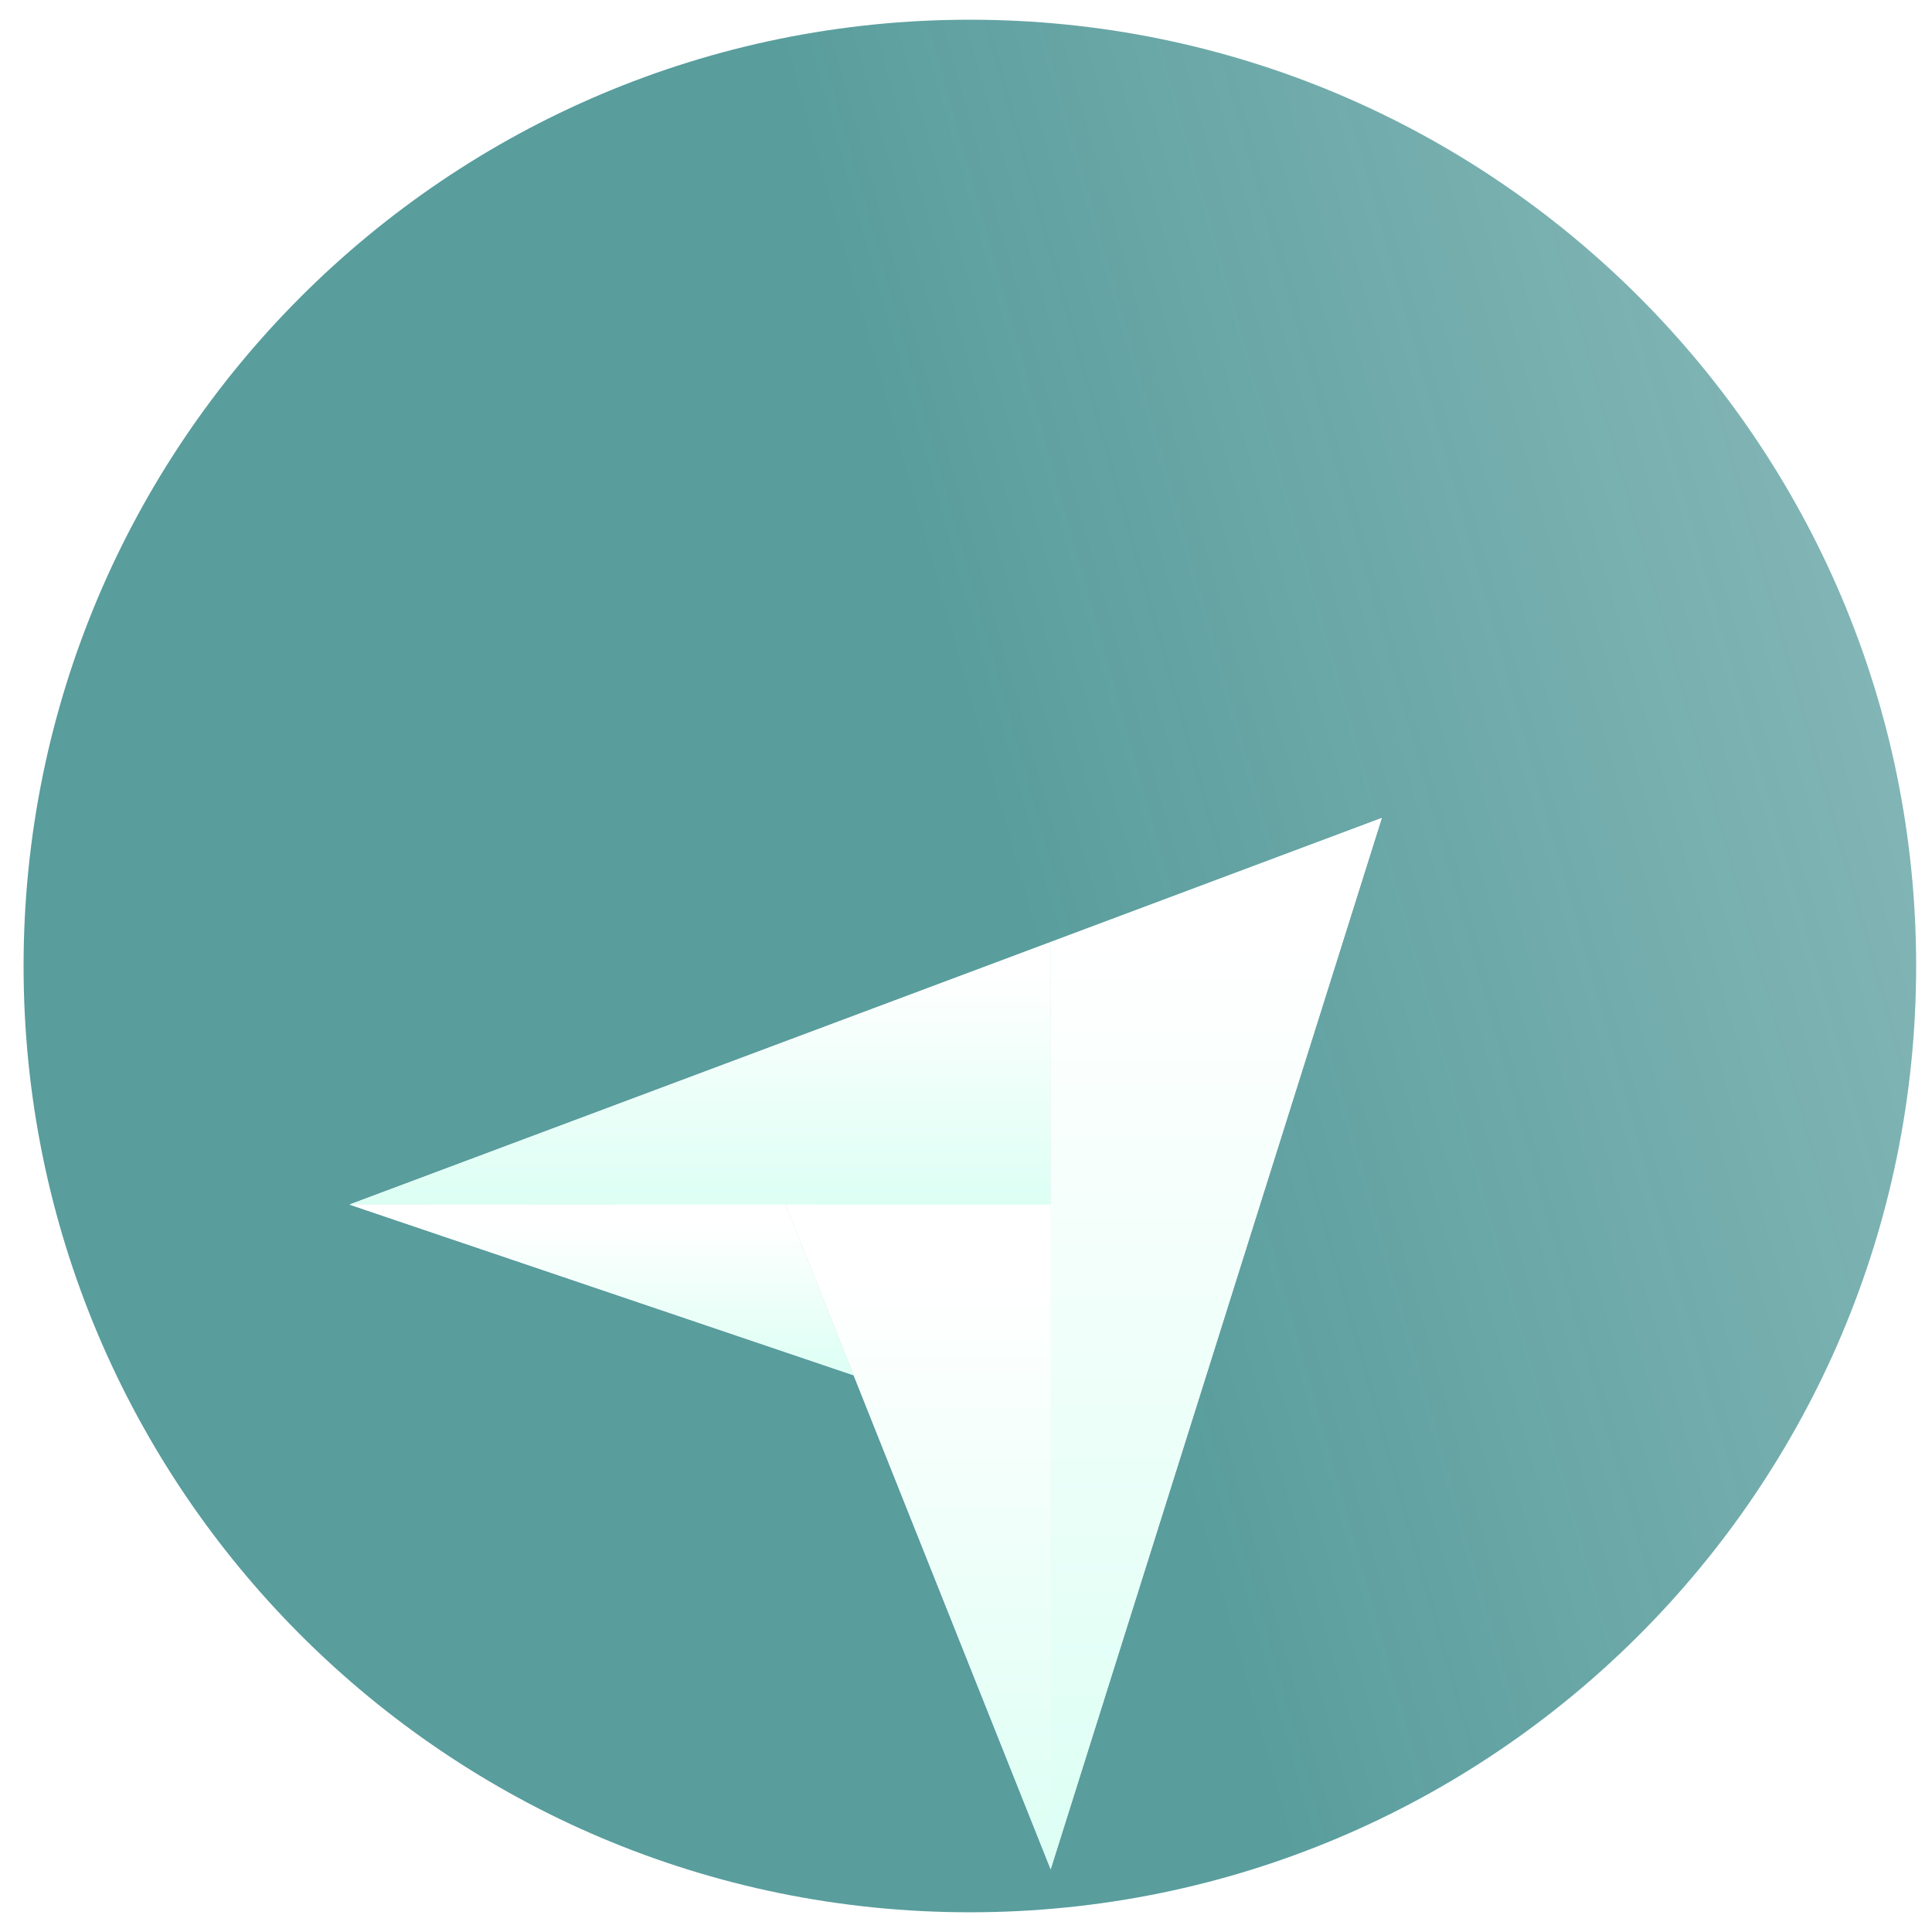 <svg width="49" height="49" viewBox="0 0 49 49" fill="none" xmlns="http://www.w3.org/2000/svg">
<g clip-path="url(#clip0_1163_1142)">
<path d="M24.598 48.5C37.853 48.5 48.598 37.755 48.598 24.5C48.598 11.245 37.853 0.5 24.598 0.5C11.343 0.5 0.598 11.245 0.598 24.5C0.598 37.755 11.343 48.5 24.598 48.5Z" fill="url(#paint0_linear_1163_1142)" fill-opacity="0.65"/>
<g filter="url(#filter0_dddii_1163_1142)">
<path d="M8.864 22.55L19.922 22.553L26.646 22.554V15.892L8.864 22.55Z" fill="white"/>
<path d="M8.864 22.55L19.922 22.553L26.646 22.554V15.892L8.864 22.55Z" fill="url(#paint1_linear_1163_1142)"/>
<path d="M26.646 15.892V39.413L35.045 12.746L26.646 15.892Z" fill="white"/>
<path d="M26.646 15.892V39.413L35.045 12.746L26.646 15.892Z" fill="url(#paint2_linear_1163_1142)"/>
<path d="M26.649 22.554L19.925 22.553L26.649 39.413V22.554Z" fill="white"/>
<path d="M26.649 22.554L19.925 22.553L26.649 39.413V22.554Z" fill="url(#paint3_linear_1163_1142)"/>
<path d="M8.864 22.551L21.646 26.879L19.922 22.553L8.864 22.551Z" fill="white"/>
<path d="M8.864 22.551L21.646 26.879L19.922 22.553L8.864 22.551Z" fill="url(#paint4_linear_1163_1142)"/>
</g>
</g>
<defs>
<filter id="filter0_dddii_1163_1142" x="3.53" y="11.413" width="36.848" height="38.667" filterUnits="userSpaceOnUse" color-interpolation-filters="sRGB">
<feFlood flood-opacity="0" result="BackgroundImageFix"/>
<feColorMatrix in="SourceAlpha" type="matrix" values="0 0 0 0 0 0 0 0 0 0 0 0 0 0 0 0 0 0 127 0" result="hardAlpha"/>
<feOffset/>
<feGaussianBlur stdDeviation="0.667"/>
<feColorMatrix type="matrix" values="0 0 0 0 0 0 0 0 0 0.122 0 0 0 0 0.122 0 0 0 0.12 0"/>
<feBlend mode="normal" in2="BackgroundImageFix" result="effect1_dropShadow_1163_1142"/>
<feColorMatrix in="SourceAlpha" type="matrix" values="0 0 0 0 0 0 0 0 0 0 0 0 0 0 0 0 0 0 127 0" result="hardAlpha"/>
<feOffset dy="2.667"/>
<feGaussianBlur stdDeviation="1.333"/>
<feColorMatrix type="matrix" values="0 0 0 0 0 0 0 0 0 0.122 0 0 0 0 0.122 0 0 0 0.02 0"/>
<feBlend mode="normal" in2="effect1_dropShadow_1163_1142" result="effect2_dropShadow_1163_1142"/>
<feColorMatrix in="SourceAlpha" type="matrix" values="0 0 0 0 0 0 0 0 0 0 0 0 0 0 0 0 0 0 127 0" result="hardAlpha"/>
<feOffset dy="5.333"/>
<feGaussianBlur stdDeviation="2.667"/>
<feColorMatrix type="matrix" values="0 0 0 0 0 0 0 0 0 0.122 0 0 0 0 0.122 0 0 0 0.02 0"/>
<feBlend mode="normal" in2="effect2_dropShadow_1163_1142" result="effect3_dropShadow_1163_1142"/>
<feBlend mode="normal" in="SourceGraphic" in2="effect3_dropShadow_1163_1142" result="shape"/>
<feColorMatrix in="SourceAlpha" type="matrix" values="0 0 0 0 0 0 0 0 0 0 0 0 0 0 0 0 0 0 127 0" result="hardAlpha"/>
<feOffset dy="-1.333"/>
<feGaussianBlur stdDeviation="0.667"/>
<feComposite in2="hardAlpha" operator="arithmetic" k2="-1" k3="1"/>
<feColorMatrix type="matrix" values="0 0 0 0 0 0 0 0 0 0.122 0 0 0 0 0.122 0 0 0 0.08 0"/>
<feBlend mode="normal" in2="shape" result="effect4_innerShadow_1163_1142"/>
<feColorMatrix in="SourceAlpha" type="matrix" values="0 0 0 0 0 0 0 0 0 0 0 0 0 0 0 0 0 0 127 0" result="hardAlpha"/>
<feOffset dy="1.333"/>
<feGaussianBlur stdDeviation="0.667"/>
<feComposite in2="hardAlpha" operator="arithmetic" k2="-1" k3="1"/>
<feColorMatrix type="matrix" values="0 0 0 0 1 0 0 0 0 1 0 0 0 0 1 0 0 0 1 0"/>
<feBlend mode="normal" in2="effect4_innerShadow_1163_1142" result="effect5_innerShadow_1163_1142"/>
</filter>
<linearGradient id="paint0_linear_1163_1142" x1="7.931" y1="65.833" x2="80.254" y2="45.49" gradientUnits="userSpaceOnUse">
<stop offset="0.378" stop-color="#006868"/>
<stop offset="1" stop-color="#006868" stop-opacity="0.5"/>
</linearGradient>
<linearGradient id="paint1_linear_1163_1142" x1="15.365" y1="22.554" x2="15.365" y2="15.892" gradientUnits="userSpaceOnUse">
<stop stop-color="#DCFFF4"/>
<stop offset="0.885" stop-color="white"/>
</linearGradient>
<linearGradient id="paint2_linear_1163_1142" x1="29.717" y1="39.413" x2="29.717" y2="12.746" gradientUnits="userSpaceOnUse">
<stop stop-color="#DCFFF4"/>
<stop offset="0.885" stop-color="white"/>
</linearGradient>
<linearGradient id="paint3_linear_1163_1142" x1="22.383" y1="39.413" x2="22.383" y2="22.553" gradientUnits="userSpaceOnUse">
<stop stop-color="#DCFFF4"/>
<stop offset="0.885" stop-color="white"/>
</linearGradient>
<linearGradient id="paint4_linear_1163_1142" x1="13.537" y1="26.879" x2="13.537" y2="22.551" gradientUnits="userSpaceOnUse">
<stop stop-color="#DCFFF4"/>
<stop offset="0.885" stop-color="white"/>
</linearGradient>
<clipPath id="clip0_1163_1142">
<rect width="48" height="48" fill="white" transform="translate(0.598 0.5)"/>
</clipPath>
</defs>
</svg>
